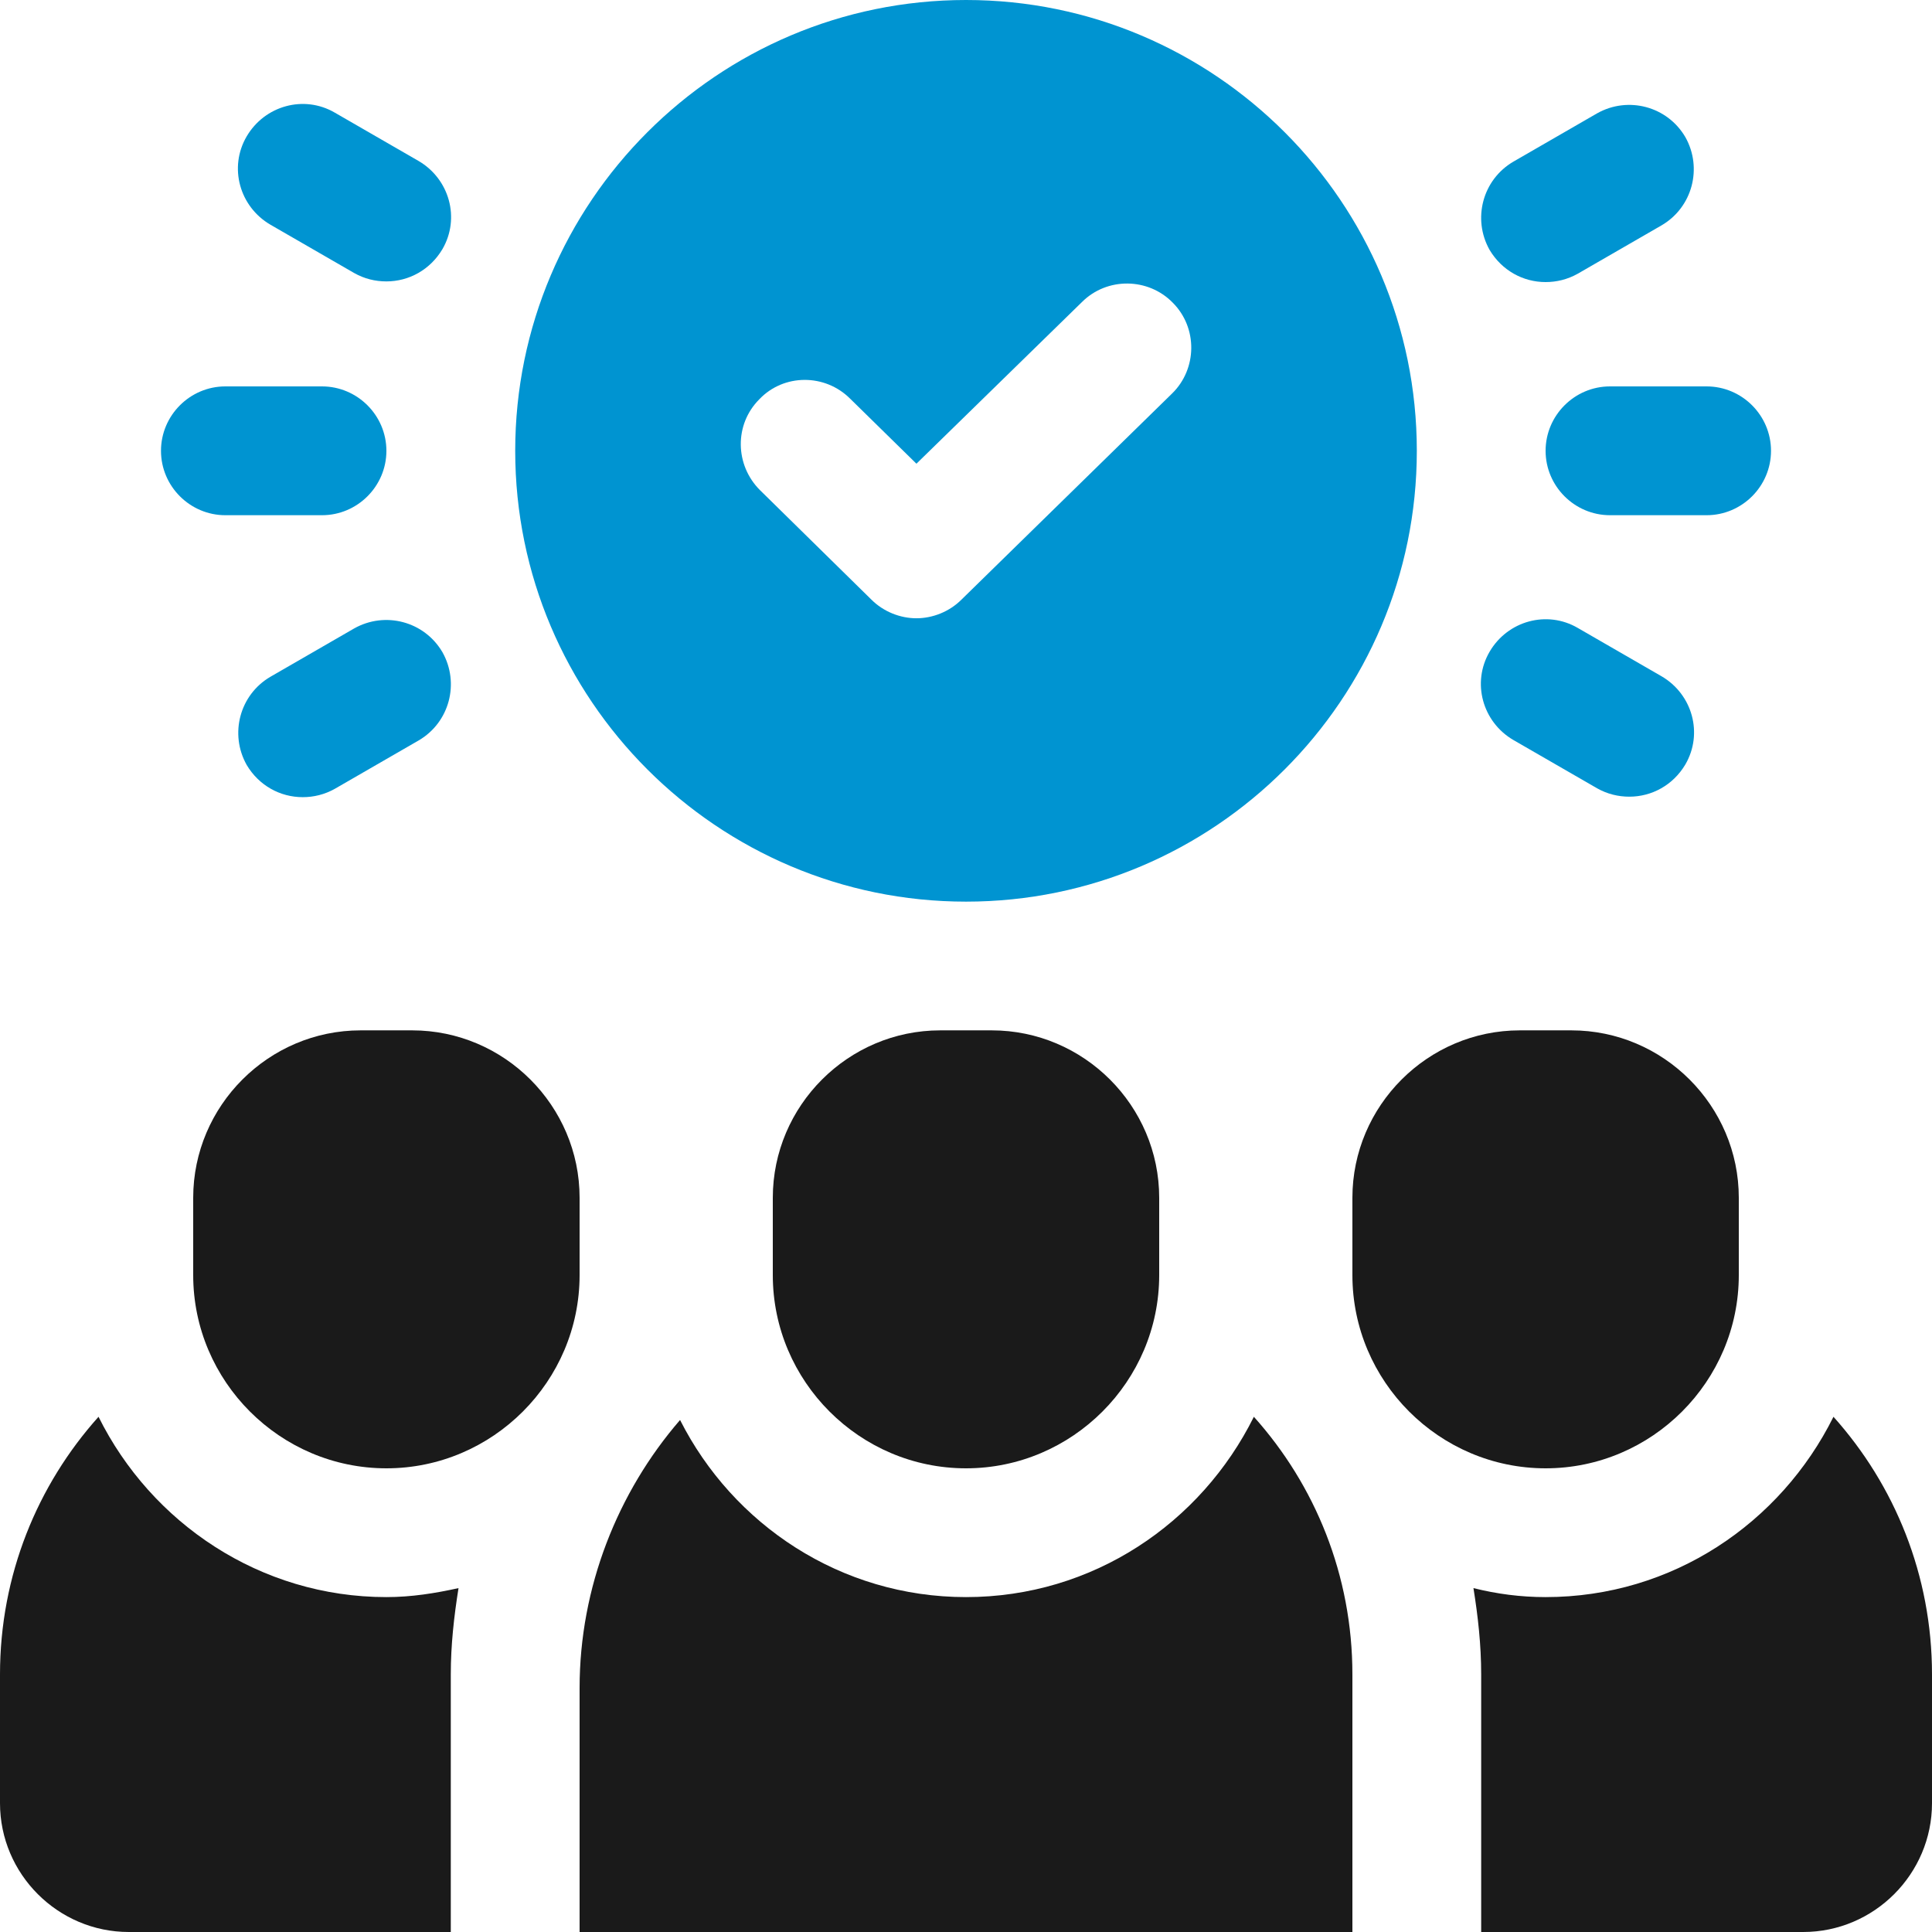 <svg width="64" height="64" viewBox="0 0 64 64" fill="none" xmlns="http://www.w3.org/2000/svg">
<g clip-path="url(#clip0_3453_498)">
<path d="M31.146 34.132C28.096 34.132 25.6 36.629 25.6 39.679V42.239C25.6 45.76 28.48 48.64 32 48.64C35.52 48.64 38.4 45.76 38.4 42.239V39.679C38.4 36.629 35.904 34.132 32.853 34.132H31.146Z" fill="#1A1A1A"/>
<path d="M57.6 42.239V39.679C57.6 36.629 55.104 34.132 52.053 34.132H50.346C47.296 34.132 44.8 36.629 44.8 39.679V42.239C44.8 45.76 47.68 48.64 51.2 48.64C54.72 48.64 57.6 45.76 57.6 42.239Z" fill="#1A1A1A"/>
<path d="M60.736 46.933C58.986 50.453 55.403 52.906 51.2 52.906C50.368 52.906 49.578 52.8 48.81 52.608C48.96 53.546 49.066 54.485 49.066 55.467V64H59.733C62.08 64 64 62.08 64 59.733V55.467C64 52.181 62.763 49.194 60.736 46.933Z" fill="#1A1A1A"/>
<path d="M32 52.906C27.84 52.906 24.277 50.496 22.528 47.039C20.459 49.429 19.2 52.586 19.2 55.914V64H44.8V55.467C44.8 52.181 43.563 49.194 41.536 46.933C39.787 50.453 36.203 52.906 32 52.906Z" fill="#1A1A1A"/>
<path d="M32.001 29.868C40.235 29.868 46.934 23.169 46.934 14.934C46.934 6.699 40.235 0 32.001 0C23.766 0 17.067 6.699 17.067 14.934C17.067 23.169 23.766 29.868 32.001 29.868ZM25.153 13.227C25.963 12.374 27.329 12.374 28.161 13.206L30.358 15.361L35.841 10.006C36.673 9.174 38.038 9.195 38.849 10.027C39.681 10.859 39.659 12.224 38.827 13.035L31.851 19.862C31.446 20.267 30.891 20.481 30.358 20.481C29.825 20.481 29.27 20.267 28.865 19.862L25.174 16.235C24.342 15.403 24.321 14.059 25.153 13.227Z" fill="#0094D1"/>
<path d="M51.2 14.934C51.2 16.107 52.16 17.067 53.334 17.067H56.533C57.707 17.067 58.667 16.107 58.667 14.934C58.667 13.76 57.707 12.8 56.533 12.8H53.334C52.16 12.8 51.2 13.76 51.2 14.934Z" fill="#0094D1"/>
<path d="M51.2 9.344C51.563 9.344 51.926 9.258 52.267 9.066L55.04 7.466C56.064 6.869 56.406 5.567 55.83 4.543C55.232 3.519 53.931 3.178 52.907 3.754L50.134 5.354C49.11 5.952 48.768 7.253 49.344 8.277C49.75 8.96 50.454 9.344 51.2 9.344Z" fill="#0094D1"/>
<path d="M50.133 24.514L52.907 26.114C53.248 26.306 53.611 26.391 53.973 26.391C54.72 26.391 55.424 26.007 55.829 25.325C56.427 24.3 56.064 22.999 55.04 22.402L52.267 20.802C51.243 20.204 49.941 20.567 49.344 21.591C48.747 22.615 49.109 23.916 50.133 24.514Z" fill="#0094D1"/>
<path d="M7.466 17.067H10.666C11.84 17.067 12.8 16.107 12.8 14.934C12.8 13.76 11.84 12.8 10.666 12.8H7.466C6.293 12.8 5.333 13.76 5.333 14.934C5.333 16.107 6.293 17.067 7.466 17.067Z" fill="#0094D1"/>
<path d="M8.959 7.444L11.732 9.044C12.073 9.237 12.436 9.322 12.799 9.322C13.545 9.322 14.249 8.938 14.655 8.255C15.252 7.231 14.889 5.93 13.865 5.332L11.092 3.732C10.068 3.135 8.767 3.498 8.169 4.522C7.572 5.546 7.935 6.847 8.959 7.444Z" fill="#0094D1"/>
<path d="M11.734 20.817L8.961 22.417C7.937 23.014 7.596 24.316 8.172 25.34C8.577 26.023 9.281 26.407 10.028 26.407C10.39 26.407 10.753 26.321 11.094 26.129L13.867 24.529C14.892 23.932 15.233 22.63 14.657 21.606C14.059 20.582 12.758 20.241 11.734 20.817Z" fill="#0094D1"/>
<path d="M19.2 39.679C19.2 36.629 16.704 34.132 13.654 34.132H11.947C8.896 34.132 6.4 36.629 6.4 39.679V42.239C6.4 45.76 9.28 48.64 12.8 48.64C16.32 48.64 19.2 45.76 19.2 42.239V39.679Z" fill="#1A1A1A"/>
<path d="M3.264 46.933C1.237 49.194 0 52.181 0 55.467V59.733C0 62.08 1.92 64 4.267 64H14.933V55.467C14.933 54.485 15.04 53.546 15.189 52.608C14.421 52.778 13.632 52.906 12.8 52.906C8.619 52.906 5.013 50.453 3.264 46.933Z" fill="#1A1A1A"/>
</g>
<defs>
<clipPath id="clip0_3453_498">
<rect width="64" height="64" fill="white"/>
</clipPath>
</defs>
</svg>
